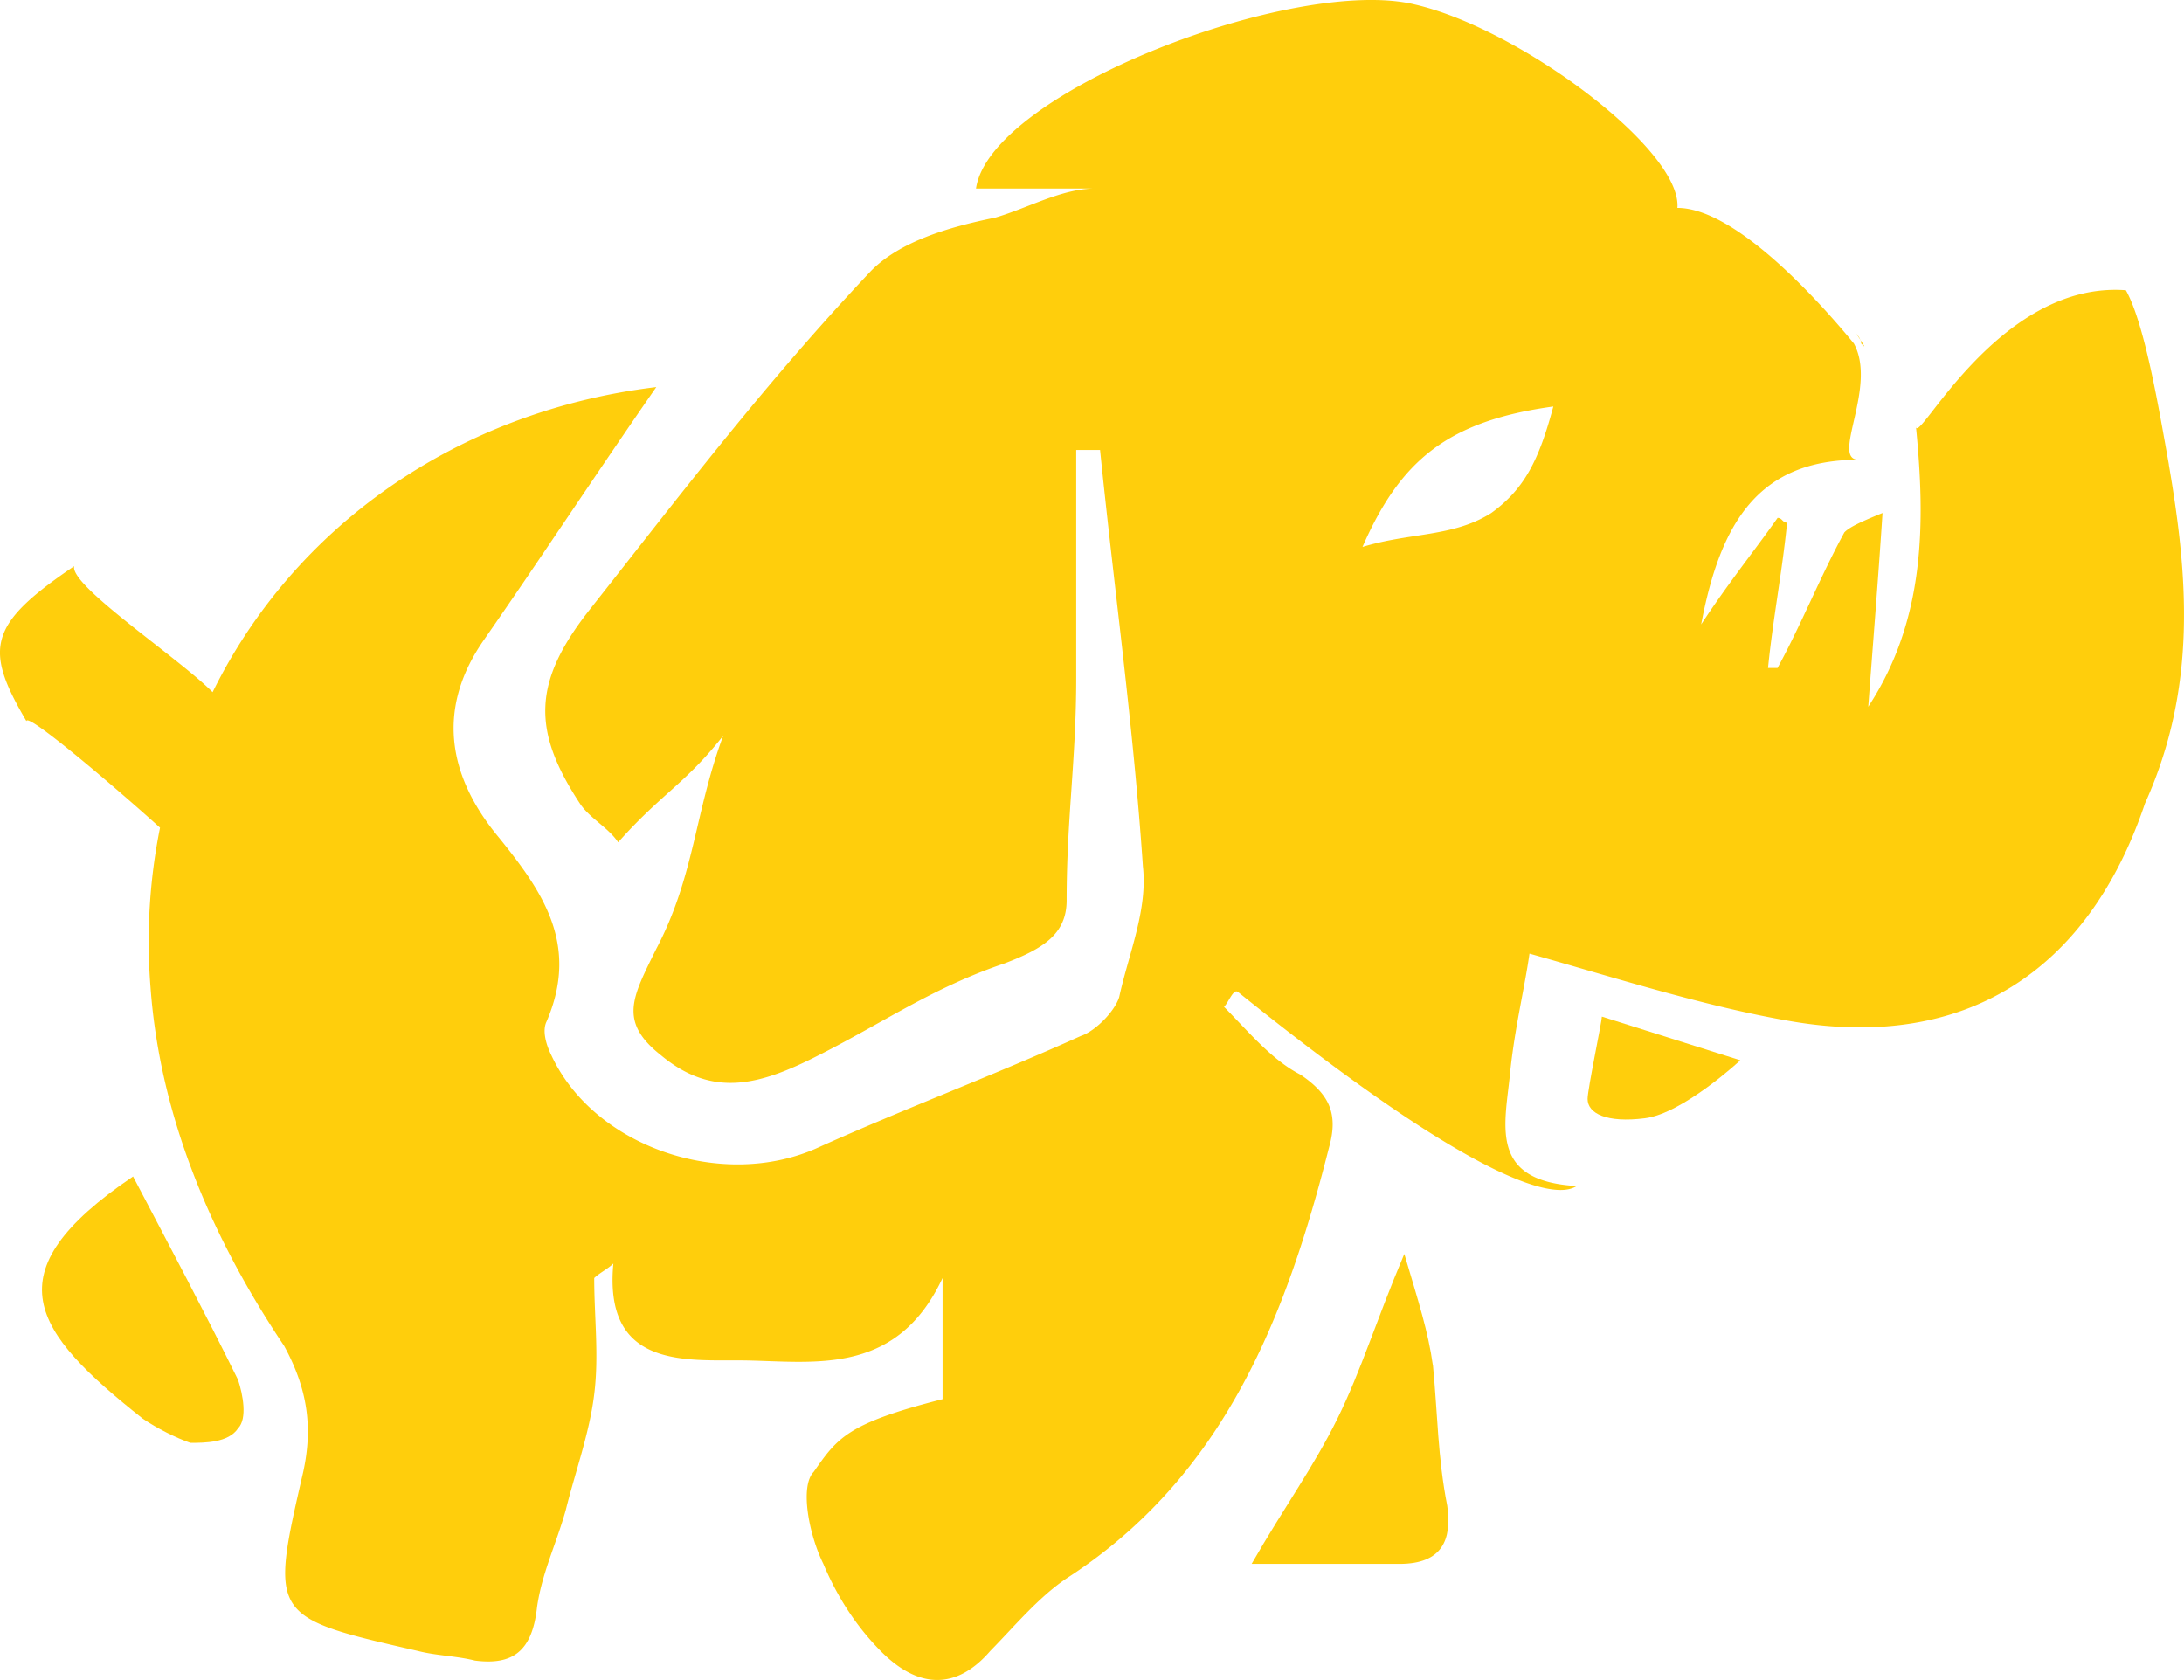 <svg height="20" width="26" xmlns="http://www.w3.org/2000/svg"><g fill="#ffce0c" fill-rule="evenodd"><path d="m25.82 5.53c-.114-.634-.285-1.671-.512-2.075-1.534-.115-2.5 1.903-2.5 1.614.114 1.153.114 2.306-.567 3.344.056-.75.113-1.441.17-2.306-.284.115-.398.173-.454.23-.284.52-.512 1.096-.796 1.615h-.113c.057-.577.17-1.153.227-1.73-.057 0-.057-.057-.113-.057-.284.403-.569.75-.91 1.268.228-1.21.682-1.96 1.875-1.96-.34 0 .227-.865-.057-1.384-.284-.346-1.363-1.614-2.101-1.614.056-.692-1.875-2.133-3.124-2.421-1.42-.346-5.056 1.038-5.226 2.19h1.42c-.398 0-.795.231-1.193.347-.568.115-1.136.288-1.477.634-1.249 1.325-2.215 2.594-3.351 4.035-.682.865-.682 1.441-.114 2.306.114.173.341.288.455.461.511-.576.795-.692 1.25-1.268-.341.922-.341 1.671-.796 2.536-.284.577-.454.865.057 1.268.625.52 1.193.346 1.874 0 .796-.403 1.364-.807 2.216-1.095.454-.173.738-.346.738-.75 0-.98.114-1.671.114-2.651v-2.71h.284c.17 1.672.397 3.286.51 4.958.058.52-.17 1.038-.283 1.557-.057.173-.284.403-.455.46-1.022.462-2.101.866-3.124 1.327-1.136.519-2.67 0-3.18-1.096-.057-.115-.114-.288-.057-.403.397-.922-.057-1.556-.568-2.19-.625-.75-.739-1.557-.17-2.364.681-.98 1.363-2.018 2.044-2.998-2.385.288-4.317 1.672-5.282 3.632-.398-.404-1.704-1.268-1.648-1.5-1.022.692-1.079.98-.568 1.845 0-.115 1.08.807 1.59 1.268a6.862 6.862 0 0 0 -.113 1.902c.114 1.557.739 2.998 1.59 4.266.285.52.341.98.228 1.5-.398 1.729-.398 1.729 1.363 2.132.227.058.455.058.682.115.454.058.681-.115.738-.634.057-.403.227-.75.341-1.153.114-.46.284-.922.34-1.383.058-.461 0-.922 0-1.384.058-.057.171-.115.228-.173-.114 1.21.795 1.153 1.477 1.153.852 0 1.874.23 2.442-.98v1.442c-1.136.288-1.25.46-1.533.864-.17.173-.057.75.113 1.095.17.404.398.75.682 1.038.454.461.909.461 1.306 0 .284-.288.568-.634.91-.865 1.873-1.21 2.612-3.113 3.123-5.13.114-.404 0-.634-.34-.865-.341-.173-.625-.519-.91-.807.057-.058.114-.23.171-.173 3.578 2.882 3.976 2.306 4.033 2.306-1.08-.058-.852-.75-.795-1.384.056-.518.17-.98.227-1.383 1.022.288 2.102.634 3.124.807 2.045.346 3.522-.576 4.203-2.594.625-1.384.511-2.71.284-4.035zm-8.067.577c-.454.288-.965.23-1.533.404.454-1.038 1.022-1.5 2.272-1.672-.17.634-.341.98-.739 1.268z"/><path d="m0 0s.057.058.057.115c.057.058.057.058-.057-.115z" transform="translate(22.1 3.974)"/><path d="m1.084 0c-1.704 1.153-1.193 1.845.114 2.882.17.116.397.23.568.289.17 0 .454 0 .568-.173.113-.116.057-.404 0-.577-.398-.807-.796-1.556-1.25-2.421z" transform="translate(.5 14.005)"/><path d="m0 .98c0 .173.227.288.682.23.454-.056 1.136-.69 1.136-.69l-1.648-.52c0 .058-.17.865-.17.98z" transform="translate(18.9 12.102)"/><path d="m2.158 1.326c-.056-.404-.17-.75-.34-1.326-.341.807-.512 1.384-.796 1.96s-.624 1.038-1.022 1.73h1.76c.512 0 .626-.289.569-.692-.114-.577-.114-1.096-.17-1.672z" transform="translate(14.9 14.927)"/></g></svg>